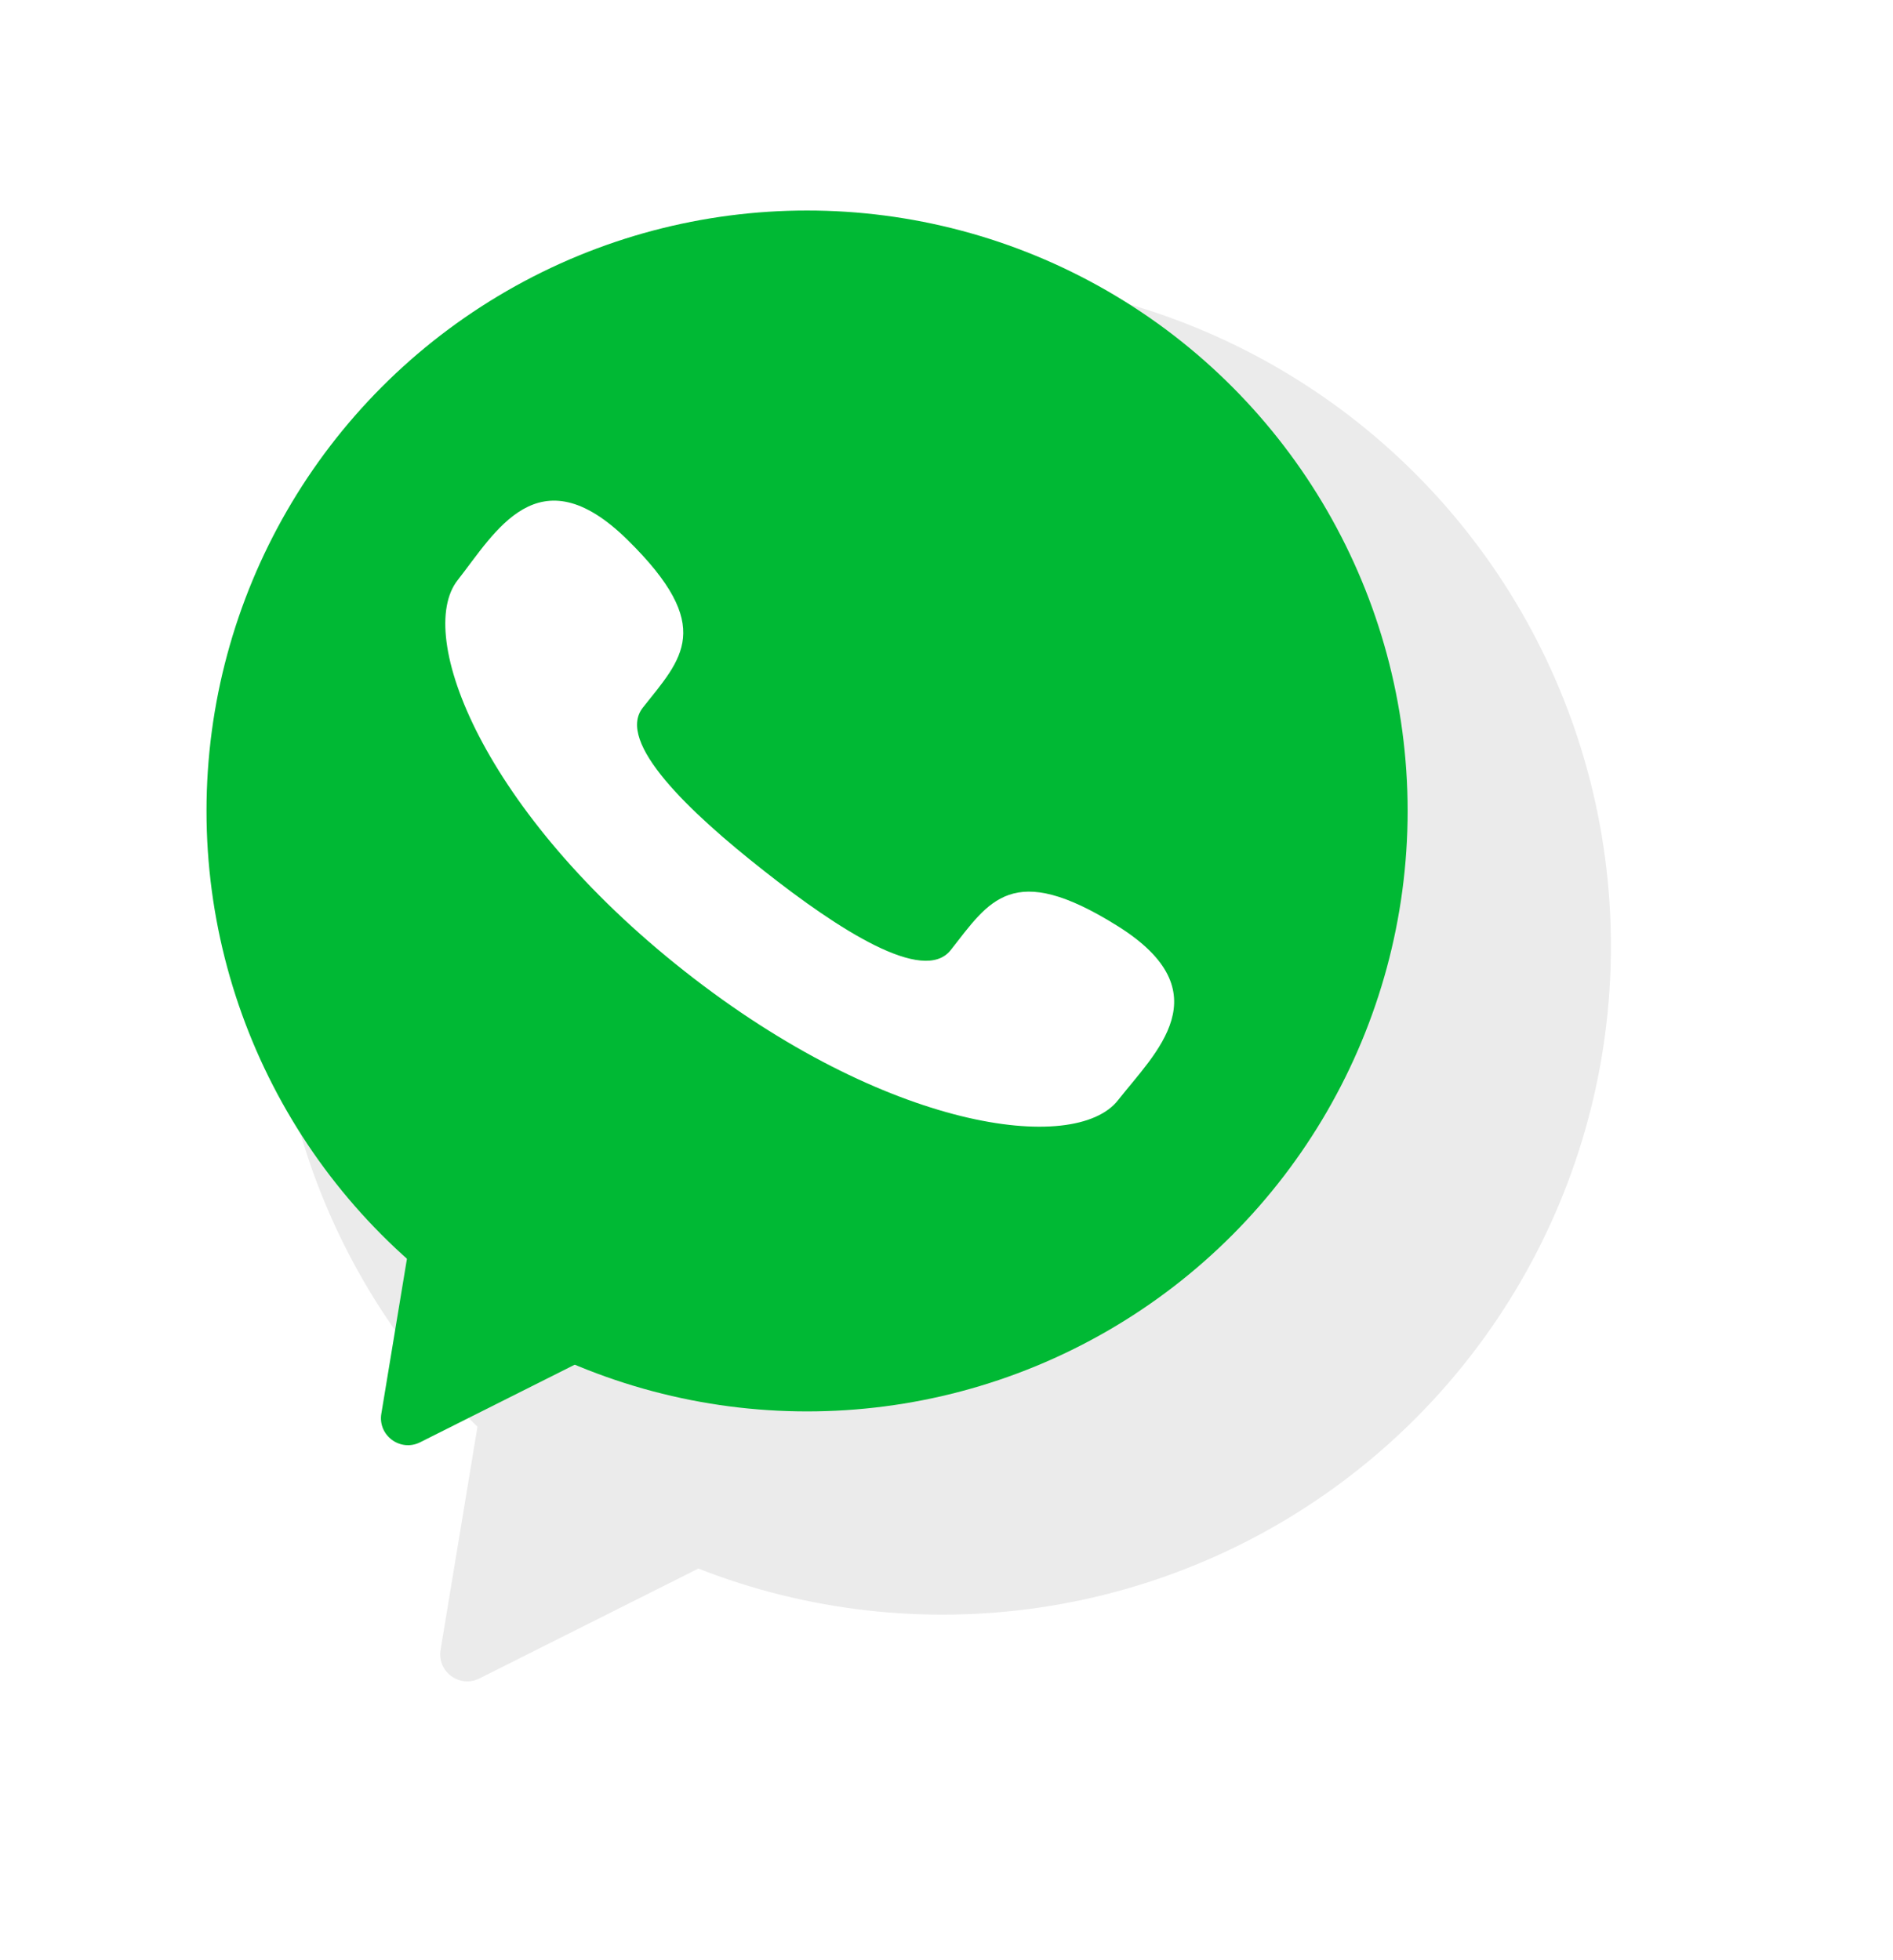 <svg width="140" height="145" viewBox="0 0 140 145" fill="none" xmlns="http://www.w3.org/2000/svg">
<g filter="url(#filter0_d_182_857)">
<circle cx="59.689" cy="59.988" r="49.45" fill="#EBEBEB"/>
<path d="M25.454 114.159C23.993 114.892 22.317 113.658 22.584 112.045L25.935 91.767C26.178 90.294 27.892 89.597 29.094 90.483L44.111 101.539C45.313 102.425 45.157 104.267 43.822 104.937L25.454 114.159Z" fill="#EBEBEB"/>
</g>
<circle cx="59.688" cy="59.988" r="44.416" fill="#00B934"/>
<path d="M31.073 106.687C29.612 107.421 27.936 106.186 28.202 104.574L31.093 87.082C31.337 85.609 33.05 84.913 34.252 85.798L47.206 95.335C48.408 96.22 48.251 98.063 46.917 98.733L31.073 106.687Z" fill="#00B934"/>
<path d="M56.486 64.404C50.947 60.051 45.541 54.888 47.538 52.351C50.403 48.723 52.984 46.39 46.392 39.918C39.8 33.446 36.619 39.395 33.851 42.908C30.656 46.962 35.691 60.064 50.627 71.84C65.563 83.617 79.481 85.444 82.68 81.39C85.441 77.87 90.474 73.397 82.654 68.499C74.833 63.601 73.164 66.66 70.307 70.285C68.297 72.822 62.015 68.772 56.486 64.404Z" fill="white"/>
<defs>
<filter id="filter0_d_182_857" x="0.239" y="0.538" width="138.9" height="143.837" filterUnits="userSpaceOnUse" color-interpolation-filters="sRGB">
<feFlood flood-opacity="0" result="BackgroundImageFix"/>
<feColorMatrix in="SourceAlpha" type="matrix" values="0 0 0 0 0 0 0 0 0 0 0 0 0 0 0 0 0 0 127 0" result="hardAlpha"/>
<feOffset dx="10" dy="10"/>
<feGaussianBlur stdDeviation="10"/>
<feColorMatrix type="matrix" values="0 0 0 0 0 0 0 0 0 0 0 0 0 0 0 0 0 0 0.5 0"/>
<feBlend mode="normal" in2="BackgroundImageFix" result="effect1_dropShadow_182_857"/>
<feBlend mode="normal" in="SourceGraphic" in2="effect1_dropShadow_182_857" result="shape"/>
</filter>
</defs>
</svg>
